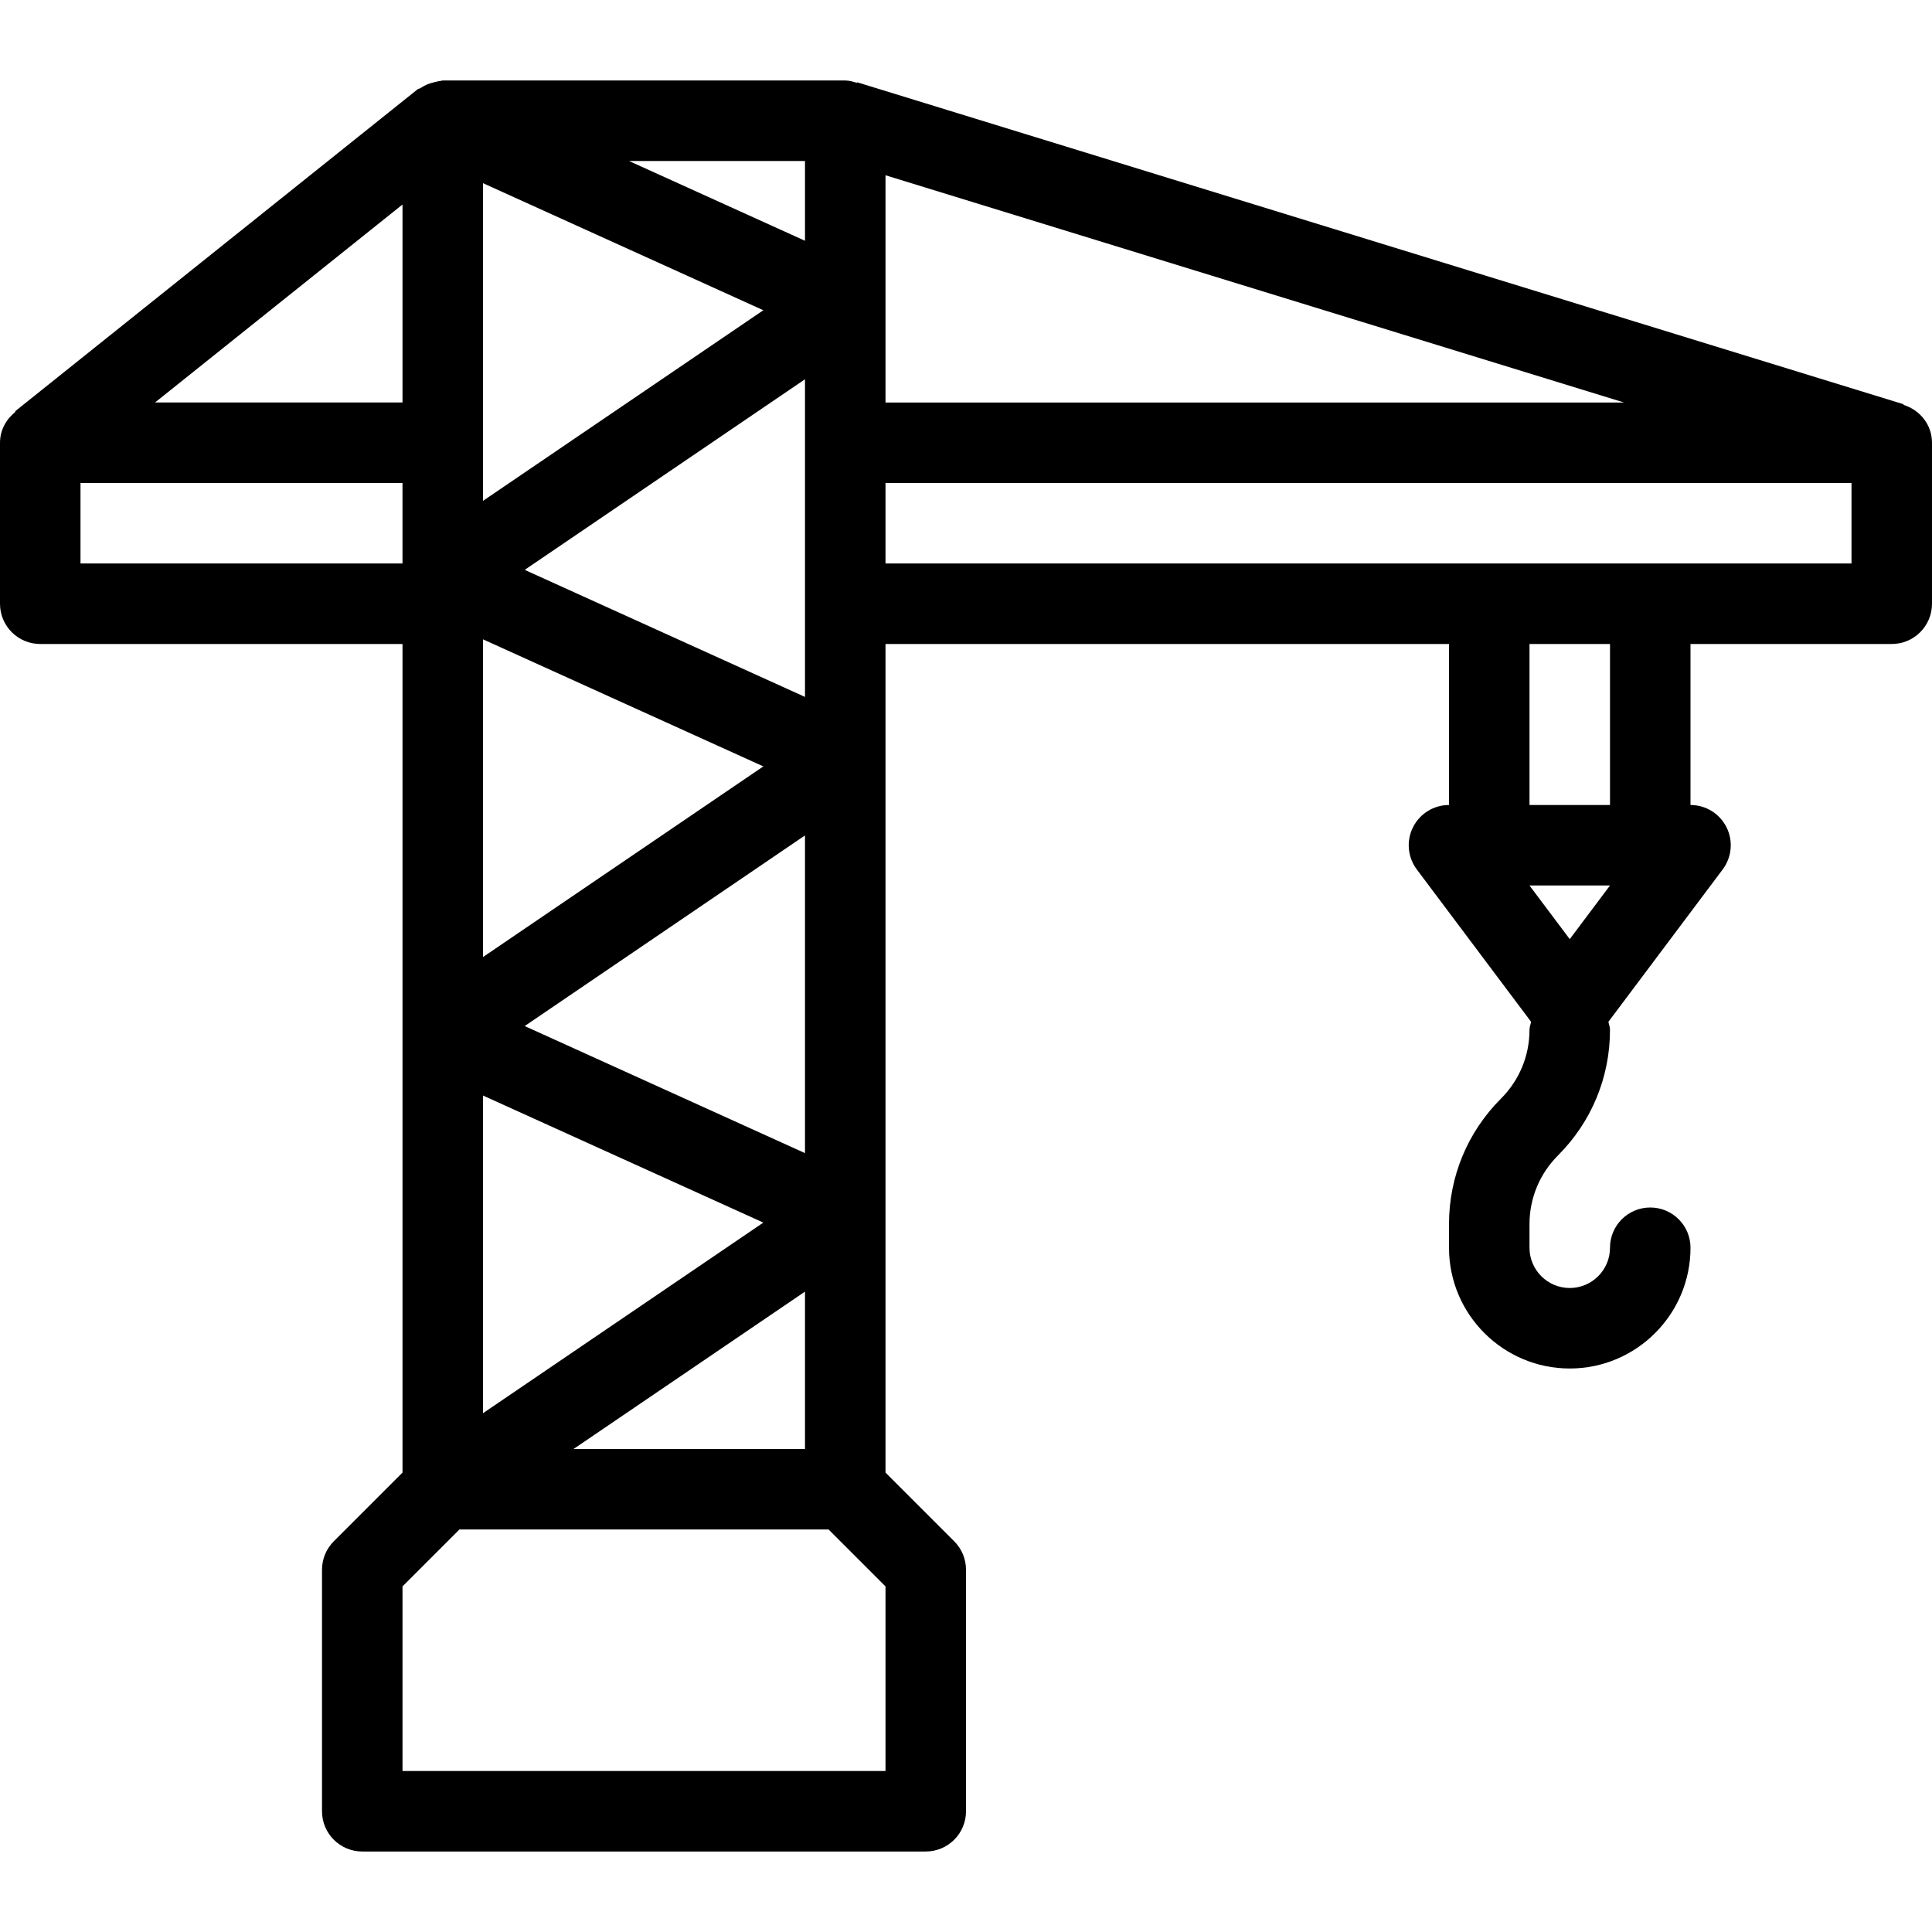 <?xml version="1.0" encoding="iso-8859-1"?>
<!-- Generator: Adobe Illustrator 19.0.0, SVG Export Plug-In . SVG Version: 6.00 Build 0)  -->
<svg version="1.1" id="Layer_1" xmlns="http://www.w3.org/2000/svg" xmlns:xlink="http://www.w3.org/1999/xlink" x="0px" y="0px"
	 viewBox="0 0 512 512" style="enable-background:new 0 0 512 512;" xml:space="preserve">
<g>
	<g>
		<path d="M504.431,107.292l0.048-0.156L227.146,21.802l-0.048,0.156c-0.997-0.309-1.999-0.625-3.098-0.625H117.333
			c-0.285,0-0.523,0.139-0.803,0.161c-0.464,0.035-0.863,0.172-1.319,0.267c-1.388,0.289-2.635,0.807-3.768,1.579
			c-0.24,0.16-0.548,0.143-0.776,0.326L4,109l0.103,0.129C1.661,111.083,0,113.96,0,117.333V160c0,5.896,4.771,10.667,10.667,10.667
			h96V390.25l-18.208,18.208c-2,2-3.125,4.708-3.125,7.542v64c0,5.896,4.771,10.667,10.667,10.667h149.333
			c5.896,0,10.667-4.771,10.667-10.667v-64c0-2.833-1.125-5.542-3.125-7.542l-18.208-18.208V170.667H384v42.667
			c-4.042,0-7.729,2.281-9.542,5.896c-1.813,3.615-1.417,7.938,1,11.167l30.302,40.402c-0.147,0.707-0.427,1.367-0.427,2.119
			c0,6.875-2.688,13.344-7.542,18.208C388.896,300.021,384,311.844,384,324.417v6.25c0,17.646,14.354,32,32,32
			c17.646,0,32-14.354,32-32c0-5.896-4.771-10.667-10.667-10.667c-5.896,0-10.667,4.771-10.667,10.667
			c0,5.885-4.792,10.667-10.667,10.667s-10.667-4.781-10.667-10.667v-6.25c0-6.875,2.688-13.344,7.542-18.208
			c8.896-8.896,13.792-20.719,13.792-33.292c0-0.751-0.28-1.411-0.427-2.119l30.302-40.402c2.417-3.229,2.813-7.552,1-11.167
			c-1.813-3.615-5.5-5.896-9.542-5.896v-42.667h53.333c5.896,0,10.667-4.771,10.667-10.667v-42.667
			C512,112.536,508.784,108.635,504.431,107.292z M213.333,42.667v21.141l-46.635-21.141H213.333z M128,117.333v-68.79
			l74.292,33.676L128,132.73V117.333z M213.333,100.51v16.823V160v24.693l-74.281-33.673L213.333,100.51z M128,169.431
			l74.292,33.673L128,253.625V169.431z M213.333,221.397v84.191l-74.283-33.673L213.333,221.397z M128,290.327L202.292,324
			L128,374.512V290.327z M213.333,342.292V384h-61.339L213.333,342.292z M106.667,54.2v52.466H41.083L106.667,54.2z M21.333,149.333
			V128h85.333v21.333H21.333z M234.667,469.333h-128v-48.917l15.083-15.083h97.833l15.083,15.083V469.333z M234.667,46.448
			l195.711,60.219H234.667V46.448z M416,248.885l-10.667-14.219h21.333L416,248.885z M426.667,213.333h-21.333v-42.667h21.333
			V213.333z M490.667,149.333h-256V128h256V149.333z"/>
	</g>
</g>
<g>
</g>
<g>
</g>
<g>
</g>
<g>
</g>
<g>
</g>
<g>
</g>
<g>
</g>
<g>
</g>
<g>
</g>
<g>
</g>
<g>
</g>
<g>
</g>
<g>
</g>
<g>
</g>
<g>
</g>
</svg>

